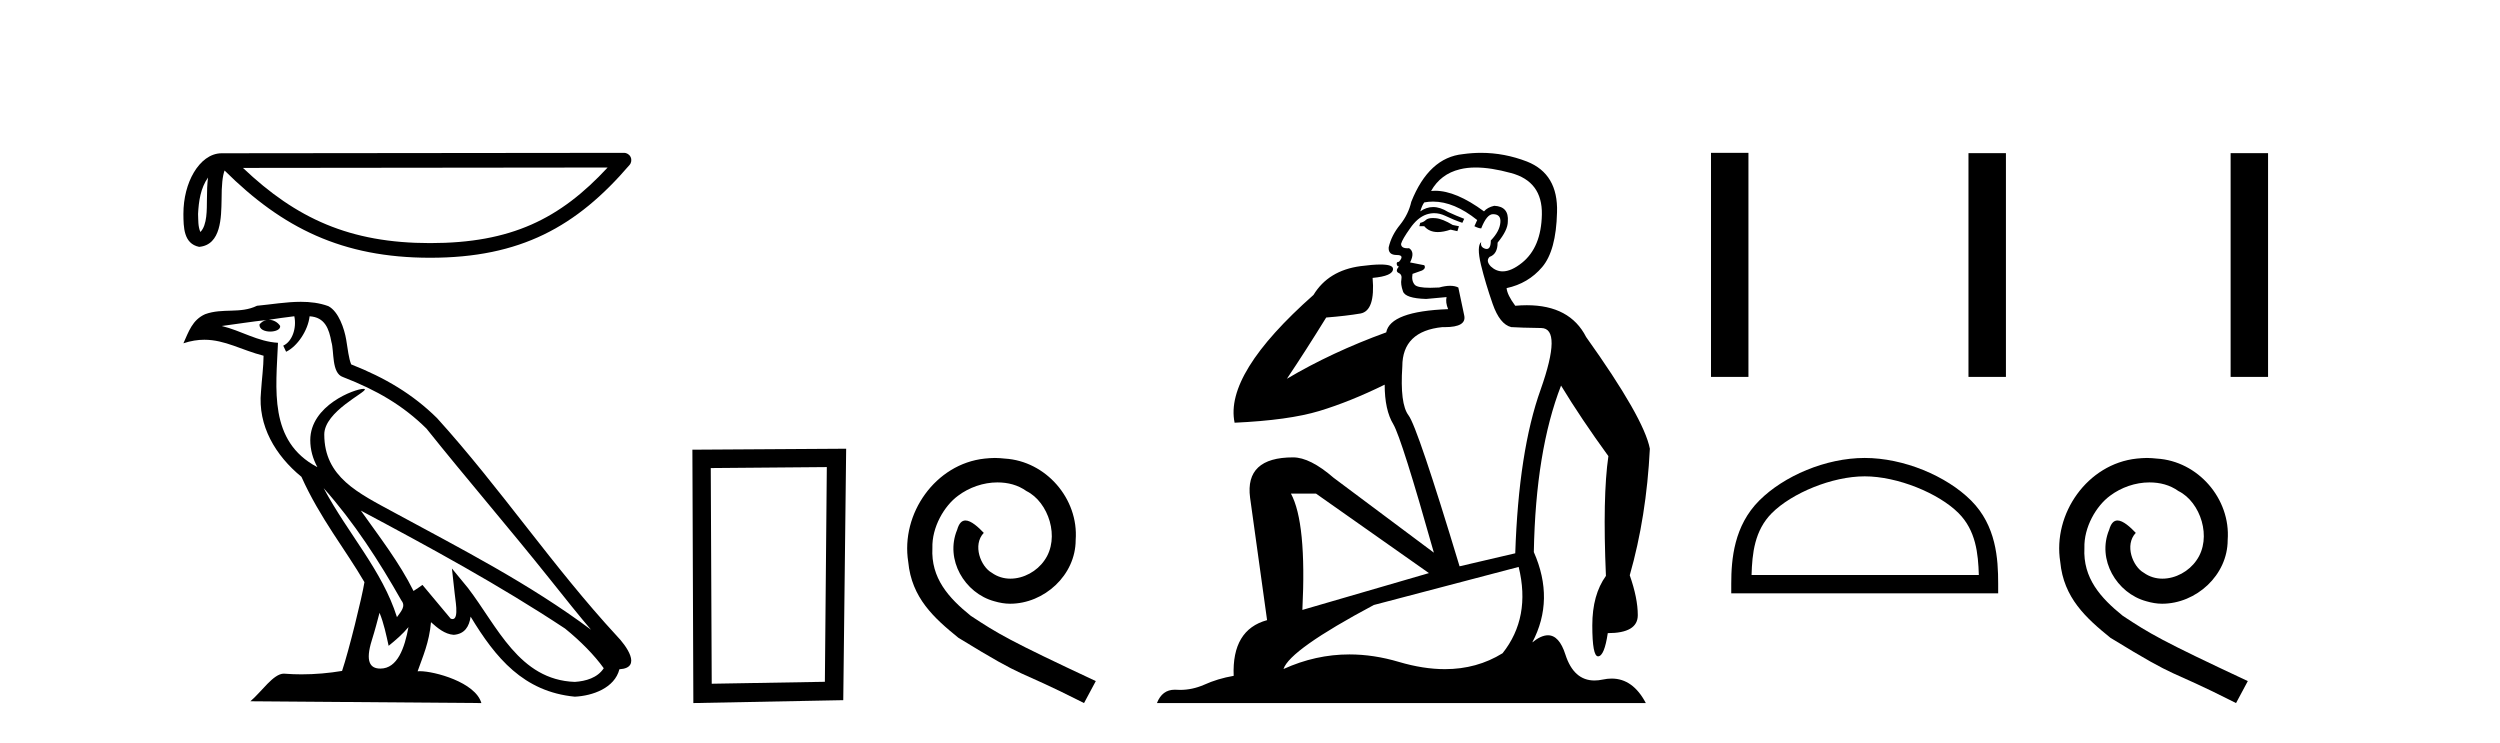 <?xml version='1.0' encoding='UTF-8' standalone='yes'?><svg xmlns='http://www.w3.org/2000/svg' xmlns:xlink='http://www.w3.org/1999/xlink' width='138.0' height='41.0' ><path d='M 11.483 9.8 C 11.069 10.387 10.969 11.112 10.933 11.81 C 10.949 12.14 10.924 12.497 11.061 12.807 C 11.447 12.422 11.413 11.533 11.422 11.035 C 11.422 10.544 11.438 10.142 11.483 9.8 ZM 33.541 9.247 L 13.411 9.269 C 16.351 12.056 19.3 13.419 23.744 13.419 C 28.207 13.419 30.908 12.09 33.541 9.247 ZM 34.444 8.437 C 34.602 8.437 34.746 8.529 34.812 8.672 C 34.878 8.816 34.854 8.985 34.751 9.105 C 31.827 12.518 28.723 14.228 23.744 14.228 C 18.898 14.228 15.588 12.585 12.396 9.412 C 12.285 9.716 12.231 10.195 12.231 11.035 C 12.211 11.97 12.218 13.519 10.992 13.627 C 10.129 13.45 10.13 12.528 10.124 11.81 C 10.124 10.928 10.34 10.128 10.7 9.52 C 11.061 8.912 11.594 8.46 12.24 8.46 L 34.444 8.437 C 34.444 8.437 34.444 8.437 34.444 8.437 Z' style='fill:#000000;stroke:none' /><path d='M 17.865 26.945 L 17.865 26.945 C 19.538 28.825 20.924 30.97 22.158 33.149 C 22.418 33.469 22.126 33.762 21.912 34.066 C 21.098 31.483 19.226 29.49 17.865 26.945 ZM 16.246 17.457 C 16.386 18.108 16.129 18.858 15.635 19.08 L 15.793 19.417 C 16.409 19.124 17.002 18.246 17.09 17.459 C 17.932 17.509 18.162 18.143 18.294 18.879 C 18.452 19.381 18.292 20.601 18.929 20.812 C 20.81 21.541 22.249 22.383 23.54 23.657 C 25.768 26.443 28.096 29.141 30.323 31.93 C 31.189 33.016 31.981 34.01 32.623 34.76 C 29.24 32.231 25.46 30.297 21.751 28.287 C 19.78 27.216 17.9 26.34 17.9 23.982 C 17.9 22.714 20.236 21.651 20.14 21.486 C 20.132 21.472 20.105 21.465 20.062 21.465 C 19.582 21.465 17.127 22.376 17.127 24.296 C 17.127 24.828 17.269 25.321 17.517 25.781 C 17.513 25.781 17.509 25.78 17.506 25.78 C 14.813 24.353 15.24 21.467 15.345 18.922 C 14.226 18.86 13.304 18.249 12.241 17.995 C 13.065 17.888 13.887 17.751 14.713 17.666 L 14.713 17.666 C 14.558 17.697 14.416 17.787 14.322 17.913 C 14.309 18.184 14.615 18.303 14.915 18.303 C 15.206 18.303 15.491 18.19 15.464 17.992 C 15.332 17.787 15.091 17.653 14.845 17.653 C 14.838 17.653 14.83 17.654 14.823 17.654 C 15.234 17.595 15.782 17.507 16.246 17.457 ZM 20.95 33.826 C 21.191 34.413 21.316 35.034 21.453 35.649 C 21.845 35.331 22.225 35.005 22.547 34.617 L 22.547 34.617 C 22.338 35.757 21.946 36.906 20.997 36.906 C 20.423 36.906 20.157 36.518 20.525 35.341 C 20.699 34.787 20.837 34.257 20.95 33.826 ZM 19.919 28.186 L 19.919 28.186 C 23.759 30.232 27.561 32.297 31.193 34.698 C 32.048 35.391 32.81 36.164 33.327 36.886 C 32.984 37.418 32.333 37.601 31.73 37.641 C 28.656 37.534 27.453 34.57 25.829 32.453 L 24.946 31.38 L 25.098 32.755 C 25.109 33.002 25.362 34.173 24.985 34.173 C 24.952 34.173 24.916 34.165 24.874 34.146 L 23.32 32.287 C 23.154 32.396 22.998 32.521 22.826 32.622 C 22.056 31.063 20.928 29.611 19.919 28.186 ZM 16.605 16.66 C 15.798 16.66 14.971 16.805 14.187 16.878 C 13.252 17.334 12.305 16.987 11.324 17.343 C 10.616 17.66 10.417 18.305 10.124 18.95 C 10.542 18.811 10.921 18.754 11.279 18.754 C 12.422 18.754 13.342 19.329 14.549 19.636 C 14.547 20.242 14.452 20.93 14.407 21.623 C 14.22 23.5 15.209 25.148 16.64 26.321 C 17.664 28.603 19.082 30.354 20.117 32.134 C 19.993 32.933 19.249 35.951 18.882 37.035 C 18.164 37.156 17.396 37.224 16.642 37.224 C 16.338 37.224 16.035 37.213 15.739 37.19 C 15.716 37.186 15.693 37.185 15.67 37.185 C 15.088 37.185 14.448 38.179 13.821 38.71 L 26.572 38.809 C 26.246 37.66 23.981 37.05 23.176 37.05 C 23.129 37.05 23.088 37.052 23.052 37.056 C 23.336 36.243 23.691 35.479 23.791 34.344 C 24.147 34.663 24.546 35.007 25.045 35.043 C 25.654 34.997 25.901 34.581 25.978 34.038 C 27.358 36.32 28.9 38.183 31.73 38.457 C 32.708 38.41 33.927 37.982 34.191 36.943 C 35.488 36.87 34.537 35.606 34.055 35.11 C 30.525 31.29 27.612 26.928 24.124 23.079 C 22.781 21.754 21.264 20.857 19.385 20.114 C 19.246 19.77 19.2 19.282 19.109 18.744 C 19.01 18.158 18.697 17.198 18.125 16.899 C 17.637 16.72 17.125 16.66 16.605 16.66 Z' style='fill:#000000;stroke:none' /><path d='M 45.64 25.783 L 45.533 37.635 L 39.287 37.742 L 39.234 25.837 L 45.64 25.783 ZM 46.708 24.769 L 38.22 24.823 L 38.273 38.809 L 46.548 38.649 L 46.708 24.769 Z' style='fill:#000000;stroke:none' /><path d='M 54.919 25.279 C 54.731 25.279 54.543 25.297 54.355 25.314 C 51.639 25.604 49.708 28.354 50.135 31.019 C 50.323 33.001 51.553 34.111 52.903 35.205 C 56.917 37.665 55.79 36.759 59.839 38.809 L 60.488 37.596 C 55.67 35.341 55.09 34.983 53.586 33.992 C 52.356 33.001 51.382 31.908 51.468 30.251 C 51.434 29.106 52.117 27.927 52.886 27.364 C 53.501 26.902 54.287 26.629 55.055 26.629 C 55.636 26.629 56.183 26.766 56.661 27.107 C 57.874 27.705 58.54 29.687 57.652 30.934 C 57.242 31.532 56.507 31.942 55.773 31.942 C 55.414 31.942 55.055 31.839 54.748 31.617 C 54.133 31.276 53.672 30.08 54.304 29.414 C 54.013 29.106 53.603 28.73 53.296 28.73 C 53.091 28.73 52.937 28.884 52.835 29.243 C 52.151 30.883 53.245 32.745 54.885 33.189 C 55.175 33.274 55.465 33.326 55.756 33.326 C 57.635 33.326 59.377 31.754 59.377 29.807 C 59.548 27.534 57.737 25.45 55.465 25.314 C 55.295 25.297 55.107 25.279 54.919 25.279 Z' style='fill:#000000;stroke:none' /><path d='M 79.096 12.036 Q 78.842 12.036 78.723 12.129 Q 78.586 12.266 78.398 12.3 L 78.347 12.488 L 78.62 12.488 Q 78.89 12.81 79.368 12.81 Q 79.677 12.81 80.072 12.676 L 80.448 12.761 L 80.533 12.488 L 80.192 12.419 Q 79.628 12.078 79.252 12.044 Q 79.169 12.036 79.096 12.036 ZM 81.455 9.246 Q 82.294 9.246 83.403 9.55 Q 85.145 10.011 85.111 11.839 Q 85.077 13.649 84.018 14.503 Q 83.424 14.98 82.947 14.98 Q 82.587 14.98 82.293 14.708 Q 82.002 14.401 82.224 14.179 Q 82.668 14.025 82.668 13.393 Q 83.232 12.71 83.232 12.232 Q 83.3 11.395 82.481 11.36 Q 82.105 11.446 81.917 11.668 Q 80.374 10.53 79.215 10.53 Q 79.104 10.53 78.996 10.541 L 78.996 10.541 Q 79.526 9.601 80.585 9.345 Q 80.976 9.246 81.455 9.246 ZM 79.102 11.128 Q 80.269 11.128 81.541 12.146 L 81.387 12.488 Q 81.627 12.607 81.763 12.607 Q 82.071 11.822 82.412 11.822 Q 82.856 11.822 82.822 12.266 Q 82.788 12.761 82.293 13.274 Q 82.293 13.743 82.065 13.743 Q 82.036 13.743 82.002 13.735 Q 81.695 13.649 81.763 13.359 L 81.763 13.359 Q 81.507 13.581 81.746 14.606 Q 82.002 15.648 82.395 16.775 Q 82.788 17.902 83.42 18.056 Q 83.915 18.09 85.077 18.107 Q 86.238 18.124 85.043 21.506 Q 83.83 24.888 83.642 30.542 L 80.568 31.26 Q 78.245 23.573 77.749 22.924 Q 77.271 22.292 77.408 20.225 Q 77.408 18.278 79.628 18.056 Q 79.692 18.058 79.753 18.058 Q 80.97 18.058 80.824 17.407 Q 80.687 16.741 80.499 15.87 Q 80.311 15.776 80.047 15.776 Q 79.782 15.776 79.44 15.87 Q 79.167 15.886 78.948 15.886 Q 78.235 15.886 78.091 15.716 Q 77.903 15.494 77.971 15.118 L 78.501 14.93 Q 78.723 14.811 78.62 14.64 L 77.835 14.486 Q 78.125 13.923 77.783 13.701 Q 77.734 13.704 77.69 13.704 Q 77.339 13.704 77.339 13.461 Q 77.408 13.205 77.835 12.607 Q 78.245 12.01 78.74 11.839 Q 78.953 11.768 79.167 11.768 Q 79.466 11.768 79.765 11.907 Q 80.26 12.146 80.721 12.3 L 80.824 12.078 Q 80.414 11.924 79.936 11.702 Q 79.503 11.429 79.107 11.429 Q 78.737 11.429 78.398 11.668 Q 78.501 11.326 78.62 11.173 Q 78.859 11.128 79.102 11.128 ZM 72.642 27.246 L 78.877 31.635 L 71.891 33.668 Q 72.13 28.851 71.259 27.246 ZM 83.83 31.294 Q 84.513 34.078 82.942 36.059 Q 81.524 36.937 79.759 36.937 Q 78.568 36.937 77.22 36.538 Q 75.83 36.124 74.491 36.124 Q 72.62 36.124 70.849 36.93 Q 71.19 35.871 75.836 33.395 L 83.83 31.294 ZM 81.755 8.437 Q 81.258 8.437 80.755 8.508 Q 78.877 8.696 77.903 11.138 Q 77.749 11.822 77.288 12.402 Q 76.81 12.983 76.656 13.649 Q 76.622 14.076 77.1 14.076 Q 77.561 14.076 77.22 14.452 Q 77.083 14.452 77.1 14.572 Q 77.117 14.708 77.22 14.708 Q 76.998 14.965 77.203 15.067 Q 77.408 15.152 77.356 15.426 Q 77.305 15.682 77.442 16.075 Q 77.561 16.468 78.723 16.502 L 79.85 16.399 L 79.85 16.399 Q 79.782 16.69 79.936 17.065 Q 76.741 17.185 76.519 18.347 Q 73.513 19.44 71.036 20.909 Q 72.078 19.354 73.206 17.527 Q 74.299 17.441 75.102 17.305 Q 75.922 17.151 75.768 15.34 Q 76.895 15.238 76.895 14.845 Q 76.895 14.601 76.202 14.601 Q 75.78 14.601 75.102 14.691 Q 73.325 14.93 72.505 16.28 Q 67.586 20.635 68.15 23.334 Q 71.139 23.197 72.83 22.685 Q 74.521 22.173 76.434 21.233 Q 76.434 22.634 76.912 23.42 Q 77.373 24.205 79.15 30.508 L 73.616 26.374 Q 72.318 25.247 71.378 25.247 Q 68.713 25.247 69.004 27.468 L 69.943 34.232 Q 67.996 34.761 68.099 37.306 Q 67.21 37.46 66.459 37.802 Q 65.81 38.082 65.148 38.082 Q 65.043 38.082 64.939 38.075 Q 64.892 38.072 64.846 38.072 Q 64.151 38.072 63.863 38.809 L 90.85 38.809 Q 90.138 37.457 88.964 37.457 Q 88.729 37.457 88.476 37.511 Q 88.233 37.563 88.015 37.563 Q 86.869 37.563 86.409 36.128 Q 86.07 35.067 85.447 35.067 Q 85.067 35.067 84.582 35.461 Q 85.828 33.104 84.667 30.474 Q 84.769 24.888 86.17 21.284 Q 87.28 23.112 88.783 25.179 Q 88.459 27.399 88.647 31.789 Q 87.895 32.831 87.895 34.522 Q 87.895 36.23 88.213 36.23 Q 88.217 36.23 88.22 36.23 Q 88.561 36.213 88.749 34.949 Q 90.406 34.949 90.406 33.958 Q 90.406 33.019 89.962 31.755 Q 90.884 28.527 91.072 24.769 Q 90.748 23.078 87.554 18.603 Q 86.661 16.848 84.282 16.848 Q 83.975 16.848 83.642 16.878 Q 83.198 16.28 83.164 15.904 Q 84.359 15.648 85.128 14.742 Q 85.897 13.837 85.948 11.719 Q 86.016 9.601 84.291 8.918 Q 83.045 8.437 81.755 8.437 Z' style='fill:#000000;stroke:none' /><path d='M 94.447 8.437 L 94.447 20.805 L 96.514 20.805 L 96.514 8.437 ZM 108.66 8.454 L 108.66 20.805 L 110.727 20.805 L 110.727 8.454 ZM 123.13 8.454 L 123.13 20.805 L 125.197 20.805 L 125.197 8.454 Z' style='fill:#000000;stroke:none' /><path d='M 102.932 26.294 C 104.744 26.294 107.013 27.225 108.11 28.322 C 109.07 29.283 109.196 30.556 109.231 31.739 L 96.686 31.739 C 96.721 30.556 96.847 29.283 97.807 28.322 C 98.905 27.225 101.12 26.294 102.932 26.294 ZM 102.932 25.279 C 100.782 25.279 98.469 26.273 97.113 27.628 C 95.722 29.019 95.565 30.85 95.565 32.22 L 95.565 32.753 L 110.299 32.753 L 110.299 32.22 C 110.299 30.85 110.195 29.019 108.804 27.628 C 107.448 26.273 105.082 25.279 102.932 25.279 Z' style='fill:#000000;stroke:none' /><path d='M 118.51 25.279 C 118.322 25.279 118.134 25.297 117.946 25.314 C 115.23 25.604 113.299 28.354 113.726 31.019 C 113.914 33.001 115.144 34.111 116.494 35.205 C 120.509 37.665 119.381 36.759 123.43 38.809 L 124.079 37.596 C 119.261 35.341 118.681 34.983 117.177 33.992 C 115.947 33.001 114.974 31.908 115.059 30.251 C 115.025 29.106 115.708 27.927 116.477 27.364 C 117.092 26.902 117.878 26.629 118.646 26.629 C 119.227 26.629 119.774 26.766 120.252 27.107 C 121.465 27.705 122.131 29.687 121.243 30.934 C 120.833 31.532 120.099 31.942 119.364 31.942 C 119.005 31.942 118.646 31.839 118.339 31.617 C 117.724 31.276 117.263 30.08 117.895 29.414 C 117.604 29.106 117.194 28.73 116.887 28.73 C 116.682 28.73 116.528 28.884 116.426 29.243 C 115.742 30.883 116.836 32.745 118.476 33.189 C 118.766 33.274 119.056 33.326 119.347 33.326 C 121.226 33.326 122.968 31.754 122.968 29.807 C 123.139 27.534 121.328 25.45 119.056 25.314 C 118.886 25.297 118.698 25.279 118.51 25.279 Z' style='fill:#000000;stroke:none' /></svg>